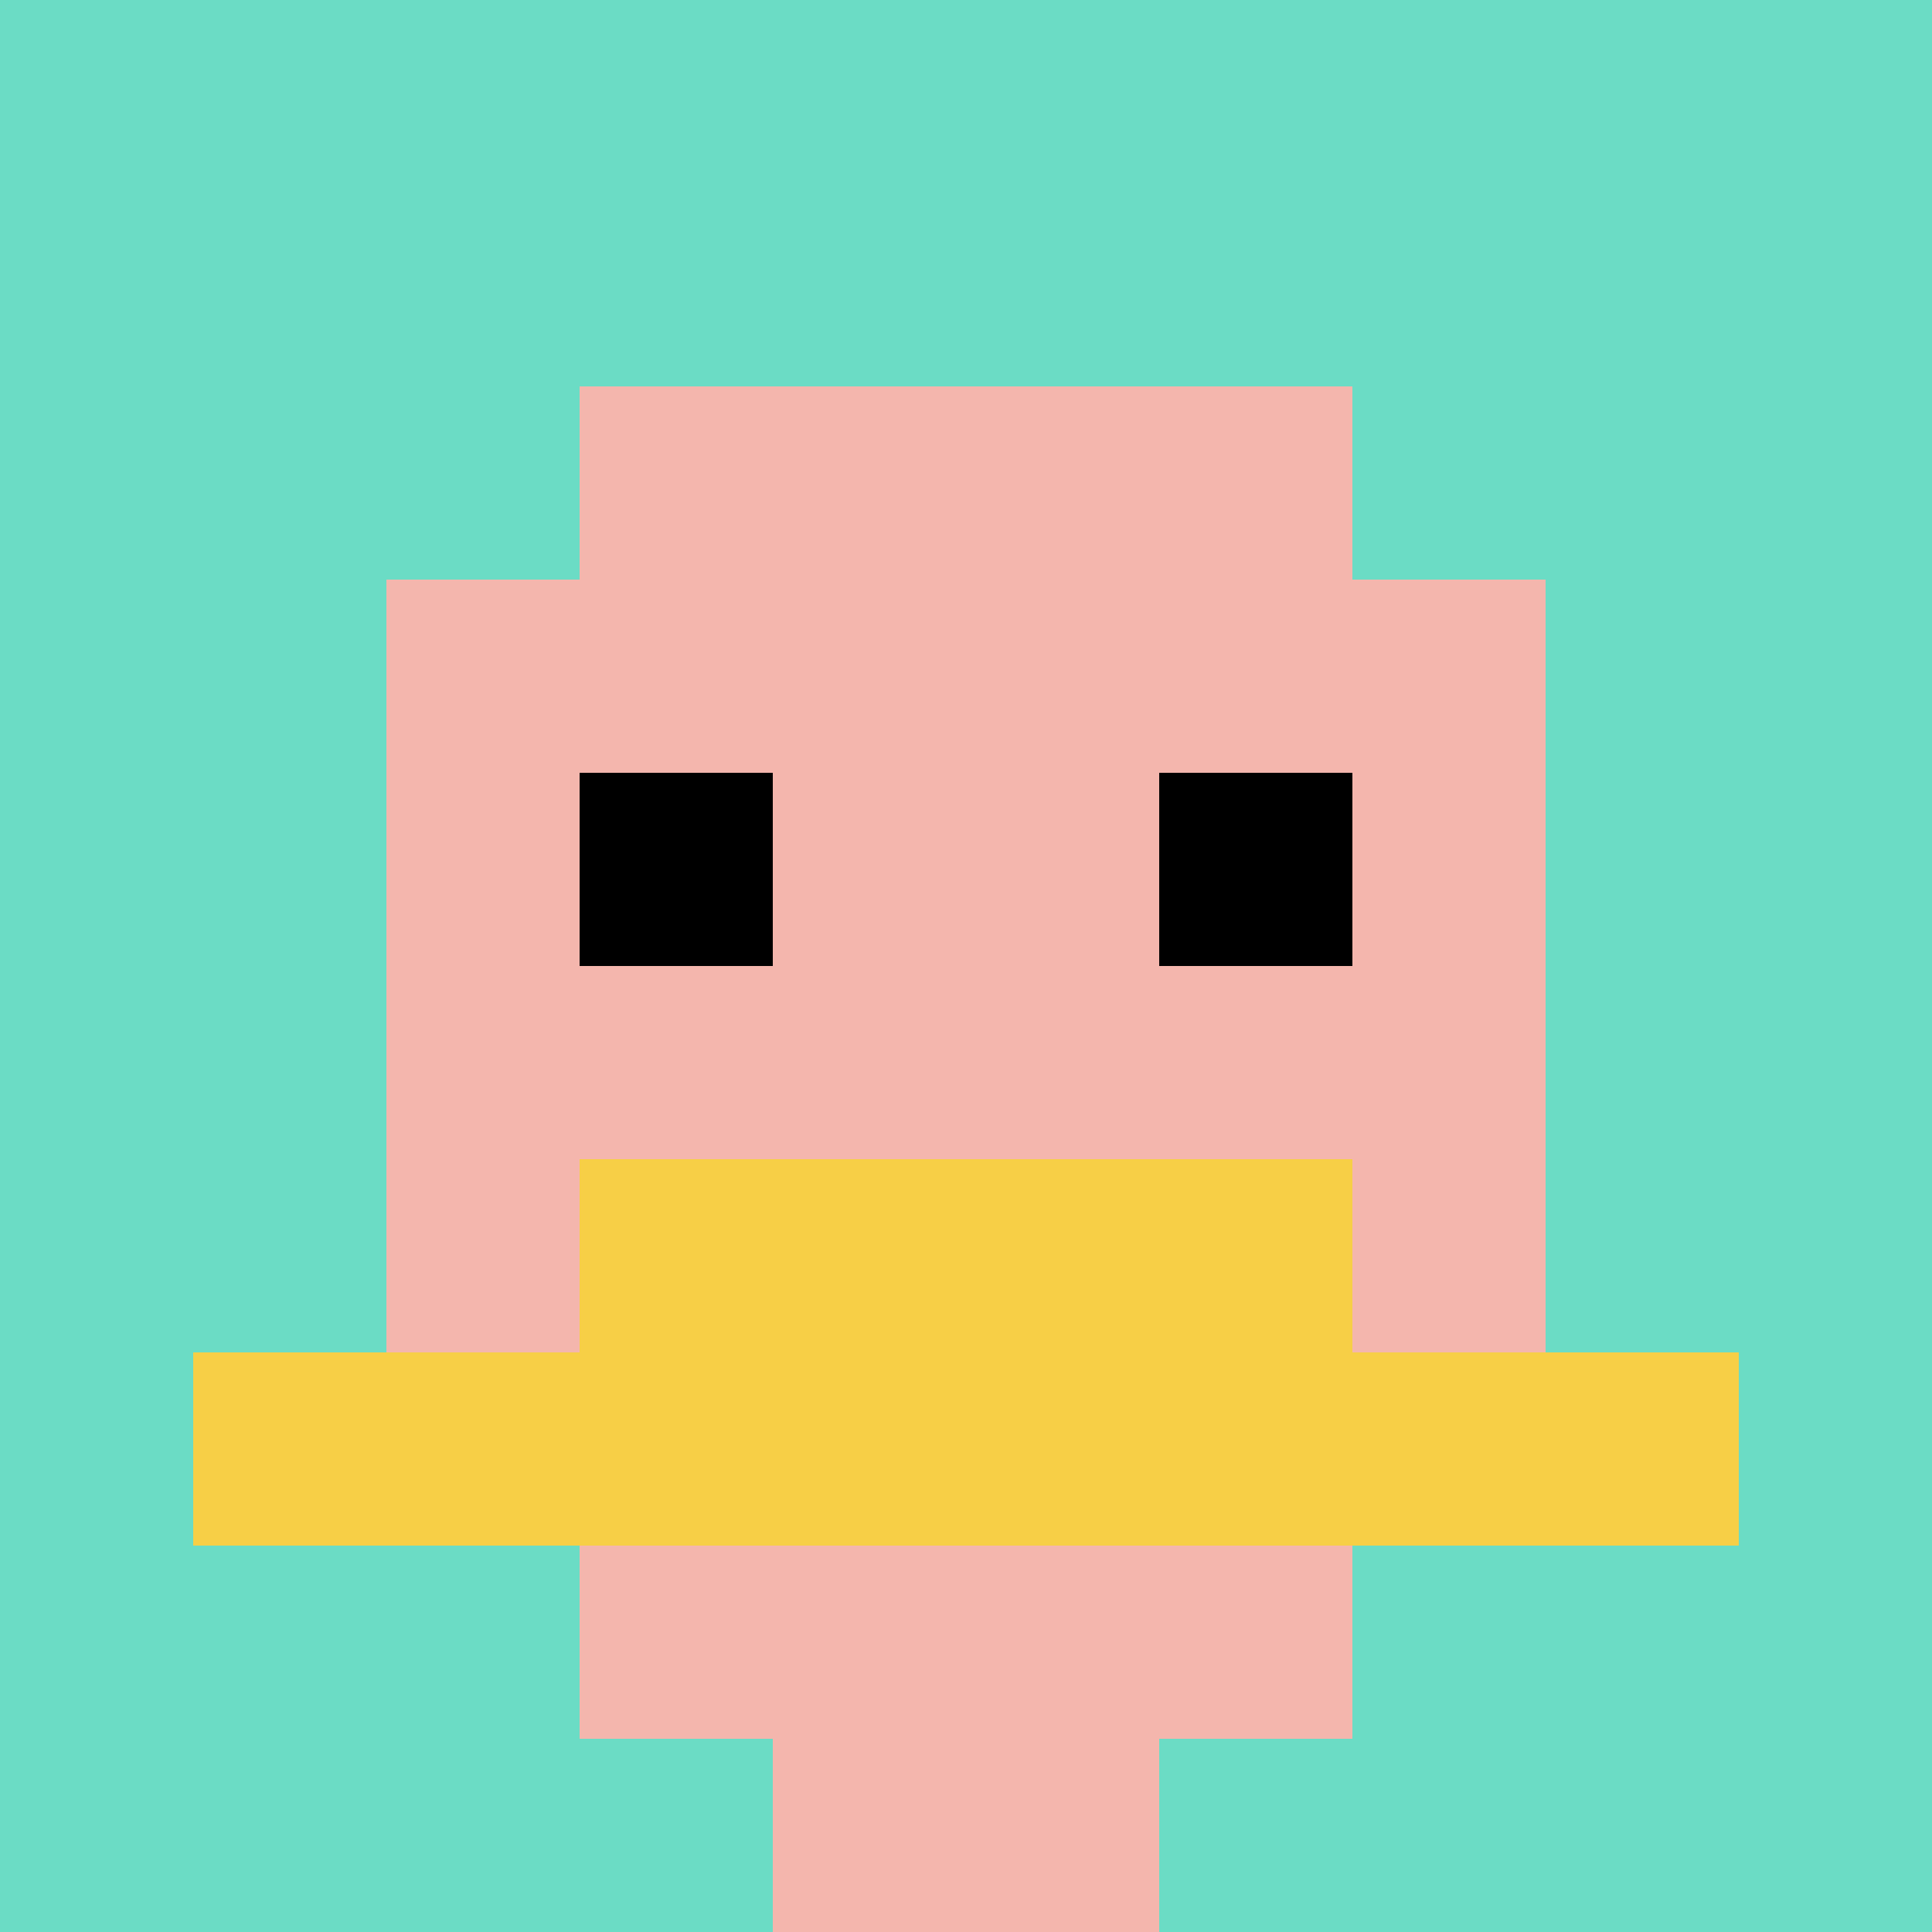 <svg xmlns="http://www.w3.org/2000/svg" version="1.1" width="960" height="960"><title>'goose-pfp-677384' by Dmitri Cherniak</title><desc>seed=677384
backgroundColor=#ffffff
padding=20
innerPadding=0
timeout=500
dimension=1
border=false
Save=function(){return n.handleSave()}
frame=601

Rendered at Wed Sep 18 2024 14:33:40 GMT+0200 (hora de verano de Europa central)
Generated in &lt;1ms
</desc><defs></defs><rect width="100%" height="100%" fill="#ffffff"></rect><g><g id="0-0"><rect x="0" y="0" height="960" width="960" fill="#6BDCC5"></rect><g><rect id="0-0-3-2-4-7" x="288" y="192" width="384" height="672" fill="#F4B6AD"></rect><rect id="0-0-2-3-6-5" x="192" y="288" width="576" height="480" fill="#F4B6AD"></rect><rect id="0-0-4-8-2-2" x="384" y="768" width="192" height="192" fill="#F4B6AD"></rect><rect id="0-0-1-7-8-1" x="96" y="672" width="768" height="96" fill="#F7CF46"></rect><rect id="0-0-3-6-4-2" x="288" y="576" width="384" height="192" fill="#F7CF46"></rect><rect id="0-0-3-4-1-1" x="288" y="384" width="96" height="96" fill="#000000"></rect><rect id="0-0-6-4-1-1" x="576" y="384" width="96" height="96" fill="#000000"></rect></g><rect x="0" y="0" stroke="white" stroke-width="0" height="960" width="960" fill="none"></rect></g></g></svg>